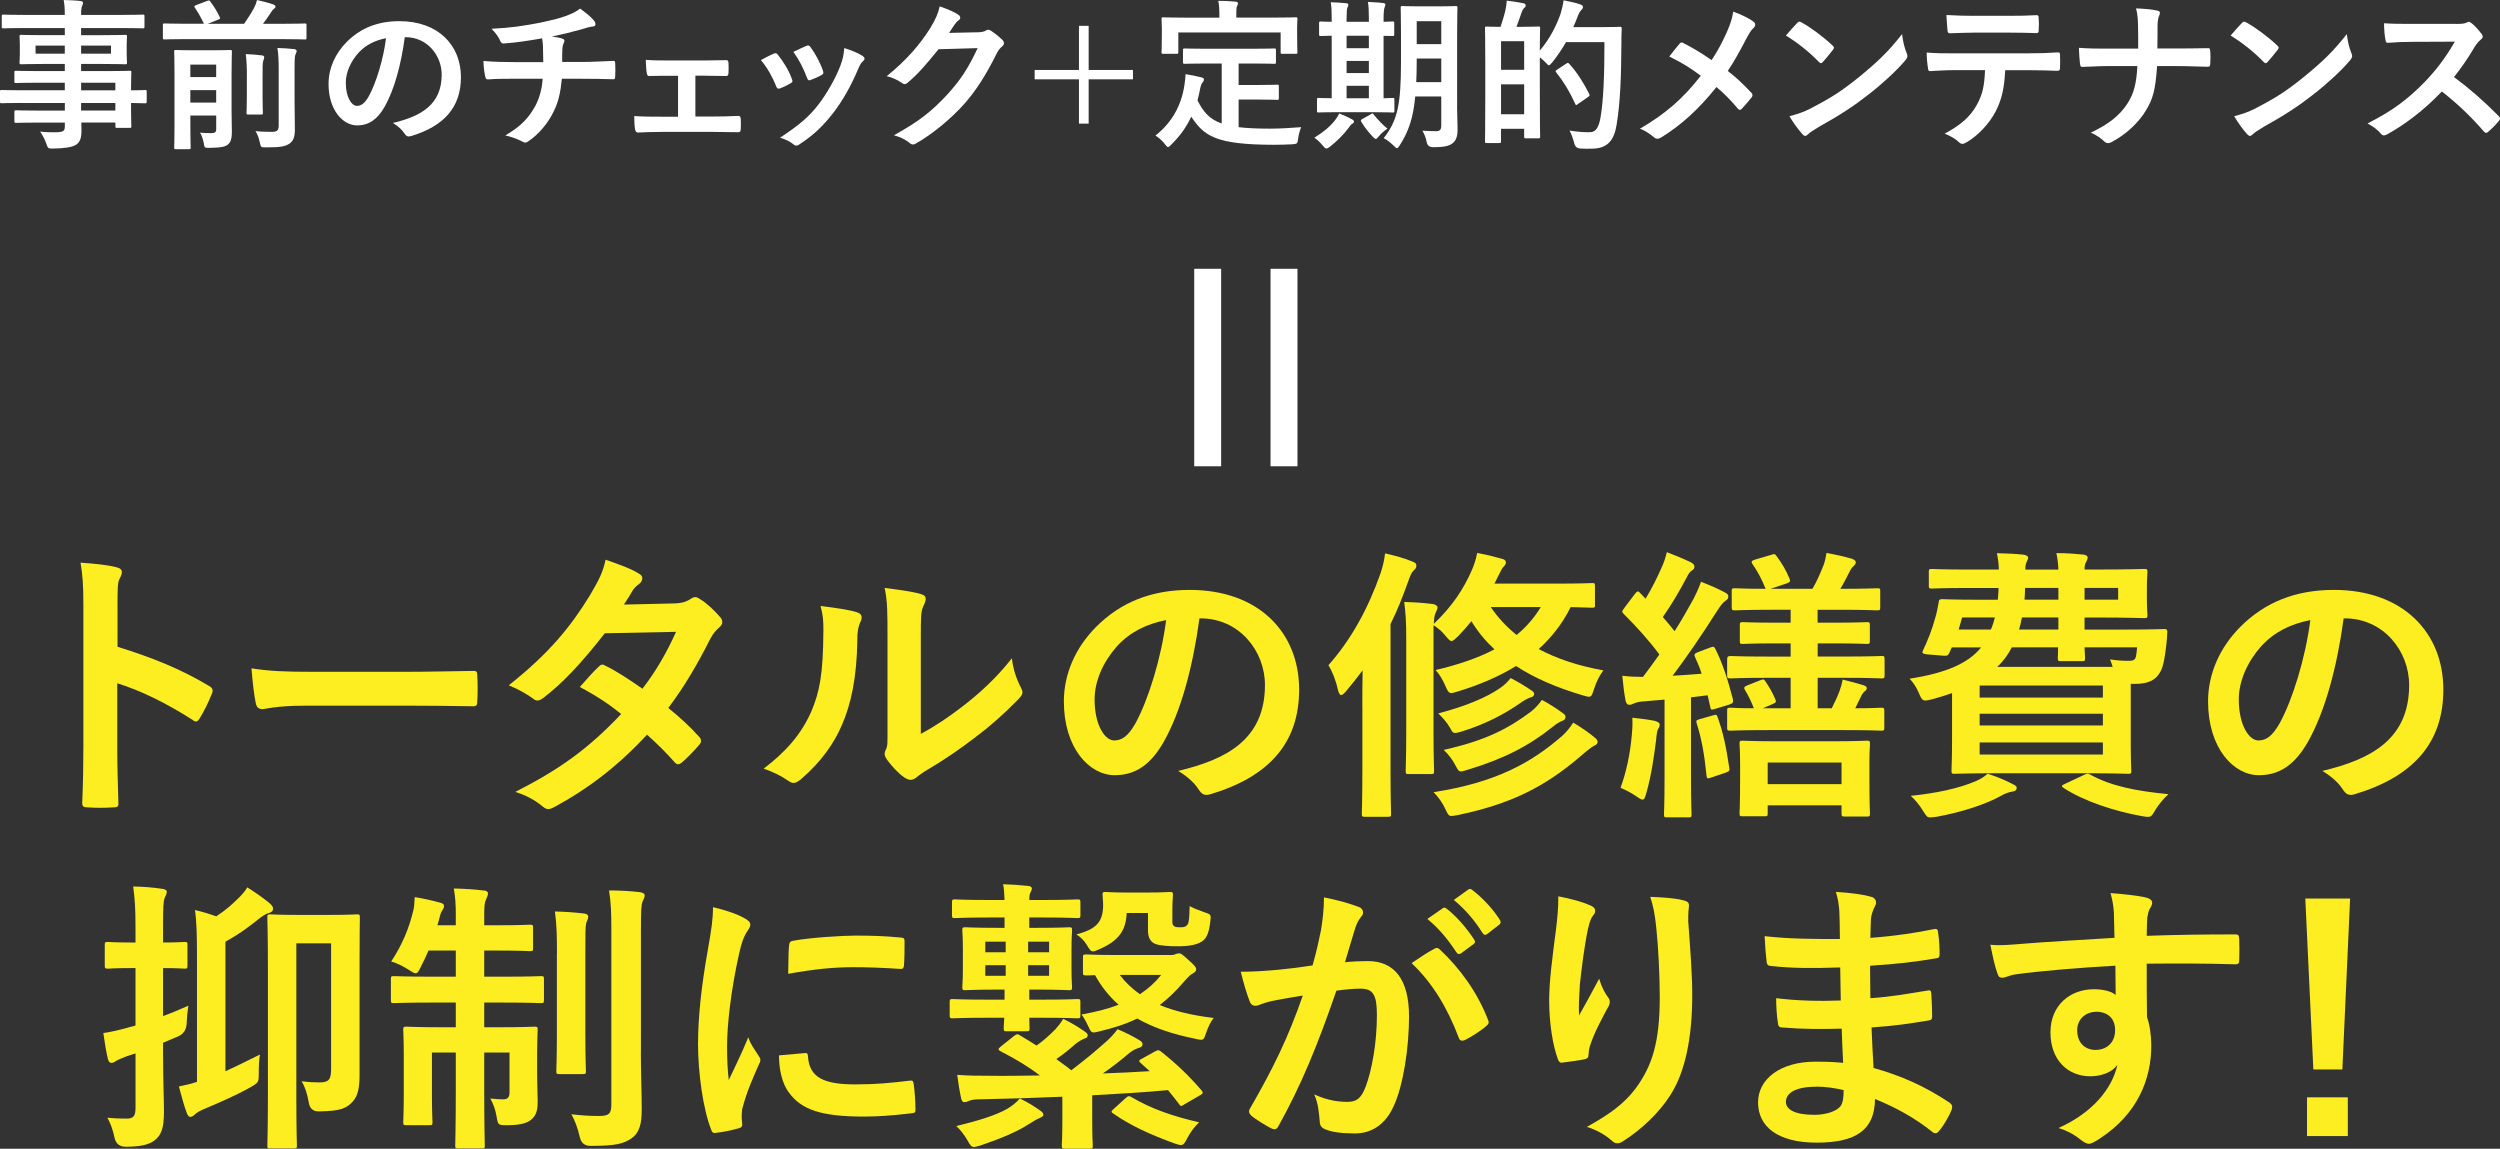<?xml version="1.0" encoding="UTF-8"?><svg id="_イヤー_2" xmlns="http://www.w3.org/2000/svg" viewBox="0 0 715.72 328.87"><rect x="0" y="0" width="715.72" height="328.87" fill="#333333" stroke="none"/><defs><style>.cls-1{fill:#fff;}.cls-2{fill:#fcee21;}</style></defs><g id="_イヤー_1-2"><g><g><path class="cls-1" d="M6.15,29.47c-4.03,0-5.41,.09-5.69,.09-.42,0-.46-.05-.46-.51v-2.78c0-.46,.05-.51,.46-.51,.28,0,1.67,.09,5.69,.09h12.4v-2.17h-7.63c-4.49,0-6.01,.09-6.29,.09-.46,0-.51-.05-.51-.46v-2.54c0-.46,.05-.51,.51-.51,.28,0,1.8,.09,6.29,.09h7.63v-2.04h-5.97c-4.53,0-6.15,.09-6.43,.09-.51,0-.56-.05-.56-.55,0-.28,.09-.88,.09-2.41v-2.5c0-1.53-.09-2.13-.09-2.41,0-.51,.05-.55,.56-.55,.28,0,1.9,.09,6.43,.09h5.97v-2.04H6.89c-4.16,0-5.6,.09-5.88,.09-.46,0-.51-.05-.51-.51v-2.92c0-.46,.05-.51,.51-.51,.28,0,1.71,.09,5.88,.09h11.66c0-1.85-.09-2.96-.32-4.26,1.71,.05,3.19,.09,4.81,.28,.42,.05,.74,.23,.74,.51,0,.37-.14,.6-.28,.88-.19,.51-.28,1.06-.28,2.59h11.75c4.16,0,5.6-.09,5.88-.09,.46,0,.51,.05,.51,.51v2.92c0,.46-.05,.51-.51,.51-.28,0-1.71-.09-5.88-.09h-11.75v2.04h6.15c4.53,0,6.15-.09,6.48-.09,.46,0,.51,.05,.51,.55,0,.28-.09,.88-.09,2.41v2.5c0,1.53,.09,2.13,.09,2.41,0,.51-.05,.55-.51,.55-.32,0-1.94-.09-6.48-.09h-6.15v2.04h7.5c4.53,0,6.15-.09,6.38-.09,.46,0,.51,.05,.51,.51,0,.28-.09,1.39-.09,4.03v1.06c2.73,0,3.79-.09,4.02-.09,.42,0,.46,.05,.46,.51v2.78c0,.46-.05,.51-.46,.51-.23,0-1.3-.05-4.02-.09v2.36c0,2.78,.09,3.98,.09,4.26,0,.46-.05,.51-.51,.51h-3.56c-.46,0-.51-.05-.51-.51v-1.02h-9.76c.05,.83,.05,1.62,.05,2.31,0,2.13-.42,3.38-1.67,4.12-1.16,.65-3.19,.97-6.52,1.02-1.39,0-1.39-.05-1.85-1.34-.42-1.16-1.02-2.41-1.8-3.52,1.71,.19,2.96,.23,4.67,.19,1.99-.05,2.41-.37,2.41-1.71v-1.06h-7.59c-4.53,0-6.06,.09-6.34,.09-.46,0-.51-.05-.51-.56v-2.5c0-.51,.05-.55,.51-.55,.28,0,1.8,.09,6.34,.09h7.59v-2.17H6.15Zm12.4-14.11v-2.31H10.18v2.31h8.37Zm13.23-2.31h-8.56v2.31h8.56v-2.31Zm-8.56,10.64v2.17h9.81v-2.17h-9.81Zm9.81,7.96v-2.17h-9.81v2.17h9.81Z"/><path class="cls-1" d="M52.92,11.2c-4.07,0-5.51,.09-5.78,.09-.46,0-.51-.05-.51-.55v-3.52c0-.46,.05-.51,.51-.51,.28,0,1.71,.09,5.78,.09h5.46c-.79-1.67-1.43-2.87-2.59-4.58-.28-.42-.19-.51,.32-.74l3.15-1.2c.65-.23,.69-.23,.97,.19,1.06,1.43,1.9,2.73,2.68,4.44,.19,.42,.19,.46-.51,.74l-2.92,1.16h10.41c1.06-1.53,1.99-2.96,2.82-4.49,.42-.83,.69-1.53,.88-2.31,1.62,.37,3.33,.79,4.63,1.25,.42,.19,.65,.32,.65,.65,0,.23-.18,.42-.42,.6-.32,.23-.56,.51-1.25,1.62-.51,.79-1.16,1.71-1.9,2.68h6.11c4.12,0,5.55-.09,5.83-.09,.46,0,.51,.05,.51,.51v3.52c0,.51-.05,.55-.51,.55-.28,0-1.71-.09-5.83-.09h-28.5Zm13.37,20.12c0,2.36,.09,4.81,.09,6.2,0,1.76-.14,3.01-1.11,3.84-.69,.6-1.85,.93-5.23,.97-1.48,0-1.48,.05-1.71-1.39-.23-1.16-.56-2.17-1.06-2.96,1.25,.09,1.9,.14,3.1,.14s1.53-.28,1.53-1.2v-3.84h-7.4v3.24c0,3.79,.09,5.64,.09,5.88,0,.46-.05,.51-.51,.51h-3.7c-.46,0-.51-.05-.51-.51,0-.28,.09-2.04,.09-6.01v-15.27c0-3.98-.09-5.83-.09-6.15,0-.42,.05-.46,.51-.46,.32,0,1.43,.09,4.86,.09h5.83c3.42,0,4.53-.09,4.81-.09,.46,0,.51,.05,.51,.46,0,.28-.09,2.41-.09,6.52v10.04Zm-11.8-12.82v3.56h7.4v-3.56h-7.4Zm7.4,10.87v-3.56h-7.4v3.56h7.4Zm8.79-7.31c0-2.68-.05-4.4-.32-6.57,1.67,.05,3.05,.18,4.63,.37,.46,.05,.65,.23,.65,.51,0,.37-.19,.74-.28,1.06-.19,.65-.19,1.57-.19,4.58v5.46c0,3.1,.09,4.58,.09,4.86,0,.46-.05,.46-.51,.46h-3.66c-.46,0-.51,0-.51-.46,0-.32,.09-1.76,.09-4.86v-5.41Zm13.65,6.85c0,3.29,.09,5.74,.09,8.05s-.42,3.42-1.62,4.21c-1.25,.79-2.5,1.02-6.66,1.02-1.43,0-1.43,.05-1.76-1.43-.28-1.29-.65-2.31-1.25-3.24,1.62,.19,2.91,.23,4.67,.23,1.43,0,1.99-.32,1.99-1.8v-15.96c0-2.64-.09-4.63-.37-6.25,1.71,.05,3.19,.14,4.77,.32,.46,.05,.74,.28,.74,.51,0,.37-.19,.65-.32,.97-.23,.55-.28,1.53-.28,4.44v8.93Z"/><path class="cls-1" d="M115.89,10.64c-1.06,7.87-3.01,15.08-5.78,19.94-1.99,3.47-4.4,5.32-7.86,5.32-4.07,0-8.19-4.35-8.19-11.89,0-4.44,1.9-8.7,5.23-12.03,3.89-3.89,8.79-5.92,15.04-5.92,11.1,0,17.63,6.85,17.63,16.05,0,8.61-4.86,14.02-14.25,16.84-.97,.28-1.39,.09-1.99-.83-.51-.79-1.48-1.85-3.24-2.92,7.82-1.85,13.97-5.09,13.97-13.83,0-5.51-4.16-10.73-10.36-10.73h-.19Zm-13.28,4.49c-2.22,2.5-3.61,5.6-3.61,8.56,0,4.26,1.71,6.62,3.15,6.62,1.2,0,2.22-.6,3.47-2.82,2.04-3.75,4.12-10.41,4.9-16.56-3.24,.65-5.83,1.94-7.91,4.21Z"/><path class="cls-1" d="M155.53,17.77c0-1.48-.05-3.33-.09-4.67-.05-.6-.09-1.2-.23-2.13-3.05,.55-7.4,1.25-10.96,1.48-.69,.09-.97-.51-1.16-1.02-.46-.92-1.11-1.9-2.36-3.19,5.78-.28,9.39-.88,13.74-1.71,3.19-.69,5.51-1.2,7.63-1.99,2.17-.83,2.96-1.3,3.98-2.08,1.57,1.16,3.05,2.31,3.79,3.24,.37,.37,.6,.79,.6,1.29s-.46,.6-1.2,.65c-.97,.14-1.94,.55-2.92,.79-2.82,.79-5.64,1.48-8.37,2.04,1.2,.14,2.27,.32,3.01,.6,.37,.09,.6,.32,.6,.65,0,.23-.14,.46-.28,.79-.19,.42-.28,.88-.32,1.57-.05,1.02-.05,2.08-.05,3.66h5.74c2.91,0,6.85-.23,8.93-.32,.46,0,.46,.23,.51,.74,.09,1.2,.05,2.64,0,3.7-.05,.65-.05,.83-.6,.83-2.91-.09-5.6-.14-8.98-.14h-5.69c-.37,3.93-1.02,6.71-2.31,9.3-1.62,3.42-4.35,6.66-7.36,8.65-.28,.19-.51,.32-.79,.32-.23,0-.51-.09-.83-.28-1.67-.88-3.38-1.43-4.9-1.76,4.63-2.73,6.75-5.09,8.65-8.56,1.2-2.36,1.85-4.81,2.04-7.68h-8.24c-1.67,0-5.09,0-7.36,.19-.6,.05-.74-.32-.88-1.06-.23-.88-.46-2.78-.46-4.21,3.28,.28,6.71,.32,8.98,.32h8.14Z"/><path class="cls-1" d="M199.07,33.36h4.9c2.36,0,4.95-.05,7.45-.18,.42,0,.6,.28,.65,.88,.05,.97,.05,1.99,0,2.96-.05,.6-.23,.88-.79,.83-2.41,0-5.14-.09-7.26-.09h-14.53c-2.78,0-4.86,.09-6.8,.18-.56,0-.79-.28-.88-.97-.14-.74-.23-1.85-.23-3.75,2.68,.19,4.95,.19,7.91,.19h4.63v-11.71h-2.54c-1.9,0-3.56,0-5.69,.05-.42,.05-.65-.23-.74-.92-.14-.79-.19-2.04-.28-3.7,1.99,.18,4.44,.18,6.43,.18h10.27c2.08,0,4.21-.09,6.25-.09,.56-.05,.69,.23,.74,.79,.05,.92,.05,1.94,0,2.87-.05,.74-.23,.92-.93,.88-1.8,0-4.12-.09-6.01-.09h-2.54v11.71Z"/><path class="cls-1" d="M221.5,15.36c.51-.23,.83-.18,1.2,.32,1.62,2.04,3.1,4.4,3.98,6.85,.09,.32,.19,.51,.19,.69,0,.28-.19,.42-.56,.65-1.11,.65-1.9,1.02-2.96,1.43-.65,.23-.92,0-1.16-.65-1.06-2.68-2.5-5.23-4.35-7.45,1.57-.88,2.68-1.39,3.65-1.85Zm25.4,.6c.37,.28,.6,.51,.6,.79s-.14,.51-.51,.83c-.69,.6-1.02,1.53-1.39,2.36-1.99,4.72-4.4,8.93-6.99,12.31-3.05,3.89-5.6,6.34-9.53,8.93-.37,.28-.74,.51-1.11,.51-.23,0-.51-.09-.74-.32-1.16-.92-2.22-1.43-3.93-1.94,5.55-3.65,8.33-6.01,11.1-9.62,2.31-3.01,4.9-7.54,6.25-11.15,.6-1.71,.88-2.73,1.06-4.9,1.94,.6,4.03,1.43,5.18,2.22Zm-16.05-2.82c.51-.23,.83-.18,1.2,.37,1.25,1.62,2.82,4.53,3.56,6.75,.23,.69,.14,.93-.46,1.25-.88,.51-1.9,.97-3.19,1.43-.51,.18-.69-.05-.93-.69-1.06-2.73-2.13-4.95-3.89-7.4,1.85-.88,2.91-1.39,3.7-1.71Z"/><path class="cls-1" d="M280.03,9.25c1.2-.05,1.8-.23,2.31-.56,.19-.14,.37-.18,.6-.18s.46,.09,.74,.28c1.16,.74,2.22,1.62,3.15,2.5,.42,.37,.6,.74,.6,1.06,0,.37-.23,.69-.56,.97-.65,.51-1.11,1.16-1.53,1.99-3.1,6.29-6.06,10.78-9.16,14.3-3.98,4.49-9.48,8.98-14.06,11.52-.28,.19-.51,.23-.74,.23-.37,0-.69-.18-1.06-.51-1.16-.92-2.59-1.62-4.4-2.13,7.22-3.98,10.87-6.89,15.41-11.8,3.66-4.07,5.78-7.22,8.56-13.14l-11.2,.32c-3.79,4.67-6.11,7.31-8.74,9.48-.32,.32-.65,.51-.97,.51-.23,0-.46-.09-.69-.28-1.16-.83-2.87-1.67-4.44-1.99,6.01-4.9,9.58-9.21,12.45-13.74,1.53-2.59,2.22-4.03,2.73-6.25,2.64,.92,4.4,1.71,5.41,2.45,.32,.23,.46,.51,.46,.79s-.14,.56-.51,.79c-.46,.28-.79,.79-1.16,1.25-.51,.79-.97,1.48-1.53,2.31l8.33-.18Z"/><path class="cls-1" d="M308.89,20.03V7.4h2.78v12.63h12.68v2.68h-12.68v12.68h-2.78v-12.68h-12.68v-2.68h12.68Z"/><path class="cls-1" d="M345.48,18.18c-4.49,0-5.97,.09-6.25,.09-.51,0-.56-.05-.56-.51v-3.38c0-.46,.05-.51,.56-.51,.28,0,1.76,.09,6.25,.09h13.05c4.44,0,5.97-.09,6.25-.09,.46,0,.51,.05,.51,.51v3.38c0,.46-.05,.51-.51,.51-.28,0-1.8-.09-6.25-.09h-3.93v6.15h5.64c3.79,0,5.04-.09,5.32-.09,.51,0,.56,.05,.56,.51v3.38c0,.42-.05,.46-.56,.46-.28,0-1.53-.09-5.32-.09h-5.64v7.91c2.36,.28,5.27,.42,8.93,.42,2.64,0,5.92-.18,8.98-.42-.46,1.11-.74,2.22-.88,3.33-.19,1.43-.23,1.43-1.67,1.57-1.76,.09-3.61,.14-5.46,.14-16.56-.05-19.8-2.54-23.46-8.05-1.39,3.01-3.24,5.55-5.64,7.91-.46,.51-.74,.79-1.02,.79-.23,0-.46-.28-.92-.88-.79-1.02-1.71-1.8-2.68-2.41,4.4-3.42,7.45-8.33,8.33-14.62,.14-1.06,.28-1.94,.28-2.96,1.53,.23,3.05,.55,4.4,.88,.65,.14,.88,.32,.88,.65,0,.37-.23,.65-.42,.88-.23,.28-.42,.74-.6,1.43-.23,1.3-.51,2.5-.83,3.66,1.67,3.24,3.33,5.37,6.94,6.62V18.18h-4.26Zm19.34-13.14c4.3,0,5.83-.09,6.11-.09,.46,0,.51,.05,.51,.46,0,.32-.09,1.11-.09,2.41v1.99c0,4.12,.09,4.81,.09,5.09,0,.46-.05,.51-.51,.51h-3.79c-.46,0-.51-.05-.51-.51v-5.6h-29.29v5.6c0,.46-.05,.51-.55,.51h-3.75c-.46,0-.51-.05-.51-.51,0-.32,.09-.97,.09-5.09v-1.57c0-1.71-.09-2.5-.09-2.82,0-.42,.05-.46,.51-.46,.32,0,1.8,.09,6.15,.09h9.9v-.42c0-2.04-.05-3.24-.32-4.39,1.71,0,3.38,.09,4.95,.23,.42,.05,.69,.18,.69,.46,0,.32-.14,.56-.28,.88-.19,.42-.19,1.02-.19,2.78v.46h10.87Z"/><path class="cls-1" d="M380.74,42.01c-.46,.32-.74,.51-1.02,.51s-.56-.28-1.02-.83c-.88-1.06-1.67-1.76-2.41-2.27,2.68-1.67,4.58-3.24,6.01-5.13,.51-.69,.83-1.2,1.11-1.8,1.39,.56,2.31,.93,3.56,1.62,.46,.23,.65,.42,.65,.69,0,.23-.14,.46-.51,.65-.42,.23-.6,.6-1.02,1.16-1.43,1.9-3.28,3.79-5.37,5.41Zm2.59-9.9c-4.12,0-5.51,.09-5.78,.09-.46,0-.51-.05-.51-.51v-3.15c0-.46,.05-.51,.51-.51,.23,0,1.16,.09,3.7,.09V10.22c-2.04,.05-2.87,.09-3.05,.09-.51,0-.56-.05-.56-.46v-3.19c0-.46,.05-.51,.56-.51,.19,0,1.02,.09,3.05,.09v-.79c0-2.31-.05-3.56-.28-4.81,1.43,.05,3.1,.14,4.4,.28,.37,.05,.65,.14,.65,.42,0,.32-.14,.55-.28,.88-.14,.32-.23,1.16-.23,3.19v.83h6.38v-.88c0-2.31-.05-3.52-.28-4.81,1.43,.09,3.01,.14,4.35,.32,.42,.05,.65,.18,.65,.42,0,.32-.14,.6-.23,.88-.14,.37-.28,1.2-.28,3.24v.83c1.62-.05,2.41-.09,2.59-.09,.42,0,.46,.05,.46,.51v3.19c0,.42-.05,.46-.46,.46-.19,0-.97-.05-2.59-.05V28.13c1.67-.05,2.45-.09,2.64-.09,.42,0,.46,.05,.46,.51v3.15c0,.46-.05,.51-.46,.51-.28,0-1.67-.09-5.64-.09h-9.76Zm8.56-18.32v-3.56h-6.38v3.56h6.38Zm0,7.12v-3.47h-6.38v3.47h6.38Zm0,7.22v-3.56h-6.38v3.56h6.38Zm.46,4.63c.28-.18,.46-.28,.56-.28,.14,0,.23,.09,.37,.32,.97,1.25,2.91,3.28,3.93,4.02-.93,.65-1.76,1.34-2.54,2.27-.37,.46-.56,.69-.79,.69-.19,0-.42-.18-.79-.55-1.25-1.34-2.41-2.73-3.33-4.3-.28-.42-.19-.6,.19-.83l2.41-1.34Zm24.8-1.99c0,2.17,.14,4.53,.14,6.38s-.42,3.01-1.34,3.79c-.97,.79-2.22,1.2-5.69,1.2q-1.53,0-1.8-1.43c-.23-1.25-.74-2.5-1.25-3.29,1.43,.09,2.82,.14,3.98,.14,1.02,0,1.43-.46,1.43-1.62v-8.33h-7.45c-.6,6.48-2.04,10.22-4.4,13.93-.37,.6-.6,.88-.83,.88s-.46-.23-.93-.69c-.88-.88-1.94-1.71-2.87-2.17,3.93-5.09,4.95-9.39,4.95-22.02v-7.63c0-4.81-.09-7.36-.09-7.63,0-.51,.05-.55,.51-.55,.32,0,1.43,.09,4.77,.09h5.69c3.38,0,4.49-.09,4.77-.09,.46,0,.51,.05,.51,.55,0,.28-.09,2.82-.09,7.63V30.77Zm-4.53-7.26v-6.75h-7.03v.83c0,2.17-.05,4.16-.14,5.92h7.17Zm-7.03-17.44v6.57h7.03V6.06h-7.03Z"/><path class="cls-1" d="M435.74,7.68c3.28,0,4.35-.09,4.67-.09,.46,0,.51,.05,.51,.51,0,.23-.09,1.85-.09,6.38,3.01-3.56,4.77-7.26,5.92-10.46,.37-1.2,.69-2.5,.88-3.93,1.76,.32,3.75,.79,4.58,1.11,.6,.18,.97,.42,.97,.74,0,.37-.05,.51-.46,.92-.37,.32-.79,1.06-1.25,2.36-.32,.88-.69,1.71-1.06,2.54h8.65c3.33,0,4.4-.09,4.67-.09,.46,0,.55,.09,.55,.56-.09,1.29-.09,2.54-.09,3.84-.05,10.64-.37,17.35-1.34,23.46-.74,4.72-2.64,6.94-6.99,7.03-1.02,0-2.31,.05-3.52-.05q-1.34-.09-1.67-1.57c-.32-1.25-.83-2.64-1.34-3.56,2.5,.37,4.07,.51,5.92,.46,1.67,0,2.45-1.53,2.92-3.98,.88-5,1.16-12.17,1.16-21.79h-11.01c-1.11,1.94-2.41,3.89-3.93,5.78-.46,.55-.74,.83-.97,.83s-.46-.28-.97-.83c-.51-.51-1.06-1.02-1.62-1.43v9.58c0,10.78,.09,12.81,.09,13.09,0,.46-.05,.51-.51,.51h-3.56c-.46,0-.51-.05-.51-.51v-2.22h-6.62v3.52c0,.51-.05,.56-.56,.56h-3.52c-.46,0-.51-.05-.51-.56,0-.28,.09-2.45,.09-13.69v-8c0-8.05-.09-10.27-.09-10.59,0-.46,.05-.51,.51-.51,.28,0,1.25,.09,3.93,.09,.56-1.62,1.11-3.38,1.43-4.86,.19-.88,.28-1.57,.37-2.64,1.67,.19,3.38,.46,4.77,.74,.42,.09,.65,.32,.65,.6,0,.32-.09,.46-.42,.74-.28,.23-.51,.65-.65,1.02-.51,1.39-1.02,2.96-1.57,4.4h1.57Zm-6.01,4.12v8.19h6.62V11.8h-6.62Zm6.62,20.91v-8.56h-6.62v8.56h6.62Zm12.03-14.48c.23-.14,.37-.23,.51-.23,.09,0,.19,.09,.37,.28,2.27,2.45,4.21,5.64,5.69,8.56,.23,.46,.19,.6-.37,.97l-2.87,1.99c-.23,.19-.37,.28-.46,.28-.14,0-.23-.14-.32-.42-1.53-3.38-3.29-6.29-5.41-8.93-.28-.37-.23-.46,.32-.83l2.54-1.67Z"/><path class="cls-1" d="M494.45,9.02c1.02-2.41,1.39-3.52,1.76-5.69,2.31,.83,4.72,1.99,5.83,2.91,.32,.23,.46,.51,.46,.79,0,.37-.19,.74-.51,1.02-.65,.56-1.02,1.16-2.08,3.1-1.76,3.38-3.47,6.52-5.27,9.16,2.59,2.04,3.84,3.19,6.8,6.29,.19,.23,.28,.42,.28,.65,0,.18-.09,.37-.23,.6-.93,1.2-1.85,2.22-2.82,3.28-.19,.23-.37,.32-.56,.32-.23,0-.42-.14-.65-.42-2.17-2.59-4.02-4.4-6.06-6.11-5.27,6.62-10.46,11.15-15.82,14.43-.37,.23-.74,.37-1.06,.37s-.6-.09-.88-.32c-1.34-1.11-2.82-2.13-4.16-2.54,7.22-4.21,12.26-8.51,17.44-15.17-2.92-2.17-5.23-3.66-9.02-5.51,1.34-1.71,2.45-3.15,3.05-3.79,.14-.14,.28-.23,.46-.23s.37,.09,.56,.19c2.41,1.2,5.32,2.96,8.05,4.86,1.99-3.05,3.05-5.13,4.44-8.19Z"/><path class="cls-1" d="M514.52,6.57c.19-.23,.42-.37,.65-.37,.18,0,.37,.09,.6,.23,2.36,1.25,6.2,4.07,8.84,6.57,.28,.28,.42,.46,.42,.65s-.09,.37-.28,.6c-.69,.93-2.22,2.78-2.87,3.47-.23,.23-.37,.37-.56,.37s-.37-.14-.6-.37c-2.78-2.87-6.11-5.51-9.44-7.54,1.02-1.25,2.36-2.68,3.24-3.61Zm4.02,24.38c5.64-2.92,8.65-4.86,13.32-8.61,5.64-4.58,8.74-7.54,12.68-12.58,.28,2.31,.69,3.89,1.3,5.41,.14,.32,.23,.6,.23,.88,0,.42-.23,.79-.74,1.39-2.45,2.87-6.43,6.57-10.64,9.81-3.84,3.01-7.73,5.6-13.97,9.07-2.08,1.25-2.68,1.71-3.1,2.13-.28,.28-.56,.46-.83,.46-.23,0-.51-.18-.79-.51-1.16-1.29-2.59-3.19-3.7-5.13,2.36-.65,3.79-1.06,6.25-2.31Z"/><path class="cls-1" d="M574.07,20.08c-.28,5.18-.93,8.28-2.73,11.8-1.85,3.61-5.18,6.99-8.14,8.74-.51,.32-.97,.56-1.39,.56-.32,0-.65-.14-.97-.46-.93-.93-2.5-1.85-4.12-2.45,4.53-2.45,7.26-4.72,9.21-8.24,1.71-3.05,2.17-5.55,2.36-9.95h-8.79c-2.31,0-4.58,.14-6.94,.28-.42,.05-.56-.28-.6-.88-.23-1.3-.37-3.05-.37-4.44,2.59,.23,5.18,.23,7.87,.23h20.77c3.61,0,6.29-.09,9.02-.28,.46,0,.51,.28,.51,.93,.05,.6,.05,2.96,0,3.56,0,.6-.28,.79-.69,.79-2.41-.09-5.6-.18-8.79-.18h-6.2Zm-9.16-10.73c-2.13,0-3.98,.09-6.57,.18-.6,0-.74-.23-.79-.79-.14-1.11-.19-2.78-.32-4.44,3.24,.18,5.6,.23,7.68,.23h10.36c2.59,0,5.51-.05,7.82-.19,.46,0,.56,.28,.56,.88,.09,1.11,.09,2.27,0,3.38,0,.65-.09,.88-.6,.88-2.5-.09-5.23-.14-7.77-.14h-10.36Z"/><path class="cls-1" d="M623.84,13.88c2.59,0,5.64-.05,8.05-.09,.65-.05,.83,.05,.88,.83,.09,1.16,.09,2.45,0,3.61,0,.74-.19,.88-.88,.88-1.67,0-5.18-.19-7.77-.19h-6.57c-.46,6.71-1.16,9.35-3.15,12.63-2.17,3.65-5.88,7.03-9.85,9.11-.37,.23-.69,.32-1.06,.32s-.69-.14-1.02-.46c-1.16-1.06-2.27-1.85-3.89-2.54,5.23-2.5,8.28-4.95,10.5-8.37,1.8-2.78,2.59-5.78,2.82-10.69h-8.93c-2.27,0-4.9,.19-6.66,.23-.6,.05-.74-.18-.83-.88-.14-.93-.23-2.87-.32-4.58,3.01,.23,5.6,.23,7.87,.23h9.11c0-2.31,0-4.81-.05-6.85-.05-1.48-.09-2.82-.56-4.67,2.31,.09,4.67,.28,6.15,.65,.51,.14,.69,.32,.69,.65,0,.28-.14,.6-.32,1.02-.19,.42-.37,1.53-.37,2.82,0,2.17,0,3.7-.05,6.34h6.2Z"/><path class="cls-1" d="M641.84,6.57c.19-.23,.42-.37,.65-.37,.18,0,.37,.09,.6,.23,2.36,1.25,6.2,4.07,8.84,6.57,.28,.28,.42,.46,.42,.65s-.09,.37-.28,.6c-.69,.93-2.22,2.78-2.87,3.47-.23,.23-.37,.37-.56,.37s-.37-.14-.6-.37c-2.78-2.87-6.11-5.51-9.44-7.54,1.02-1.25,2.36-2.68,3.24-3.61Zm4.02,24.38c5.64-2.92,8.65-4.86,13.32-8.61,5.64-4.58,8.74-7.54,12.68-12.58,.28,2.31,.69,3.89,1.3,5.41,.14,.32,.23,.6,.23,.88,0,.42-.23,.79-.74,1.39-2.45,2.87-6.43,6.57-10.64,9.81-3.84,3.01-7.73,5.6-13.97,9.07-2.08,1.25-2.68,1.71-3.1,2.13-.28,.28-.56,.46-.83,.46-.23,0-.51-.18-.79-.51-1.16-1.29-2.59-3.19-3.7-5.13,2.36-.65,3.79-1.06,6.25-2.31Z"/><path class="cls-1" d="M703.05,6.85c1.67,0,2.5-.05,3.19-.42,.19-.14,.32-.19,.51-.19,.28,0,.51,.19,.79,.37,1.06,.83,2.13,2.04,3.01,3.24,.14,.23,.23,.42,.23,.6,0,.28-.19,.6-.6,.92-.6,.51-1.2,1.2-1.71,2.04-1.9,3.24-3.7,5.83-5.92,8.65,4.44,3.28,8.56,6.89,12.82,11.2,.23,.23,.37,.46,.37,.65s-.09,.42-.32,.69c-.88,1.06-1.94,2.17-3.1,3.15-.19,.18-.37,.28-.56,.28-.23,0-.42-.14-.65-.37-3.89-4.53-7.86-8.19-12.03-11.47-5.23,5.46-10.5,9.39-15.54,12.21-.42,.19-.74,.37-1.06,.37-.28,0-.56-.14-.79-.42-1.02-1.25-2.36-2.17-3.89-3.01,7.22-3.65,11.52-6.94,16.29-11.8,3.33-3.47,5.88-6.75,8.7-11.61l-11.94,.05c-2.41,0-4.81,.09-7.31,.28-.37,.05-.51-.28-.6-.79-.23-.97-.42-3.19-.42-4.81,2.5,.18,4.81,.18,7.82,.18h12.72Z"/></g><g><path class="cls-2" d="M33.66,185.17c10.03,3.12,18.01,6.33,26.15,11.18,.9,.49,1.32,1.07,.9,2.14-1.07,2.71-2.38,5.26-3.54,7.16-.33,.58-.66,.9-1.07,.9-.25,0-.58-.08-.9-.41-7.57-4.85-14.97-8.47-21.63-10.53v18.18c0,5.35,.16,10.2,.33,16.12,.08,.99-.33,1.23-1.48,1.23-2.39,.16-4.94,.16-7.32,0-1.15,0-1.56-.25-1.56-1.23,.25-6.09,.33-10.94,.33-16.2v-40.46c0-6.17-.25-8.88-.82-12.17,3.78,.25,7.9,.66,10.28,1.32,1.15,.25,1.56,.74,1.56,1.4,0,.49-.25,1.15-.66,1.89-.58,1.07-.58,3.12-.58,7.73v11.76Z"/><path class="cls-2" d="M87.2,202.03c-8.14,0-11.27,.99-12.09,.99-.99,0-1.65-.49-1.89-1.73-.41-1.89-.9-5.76-1.23-9.95,5.35,.82,9.46,.99,17.76,.99h26.48c6.25,0,12.58-.17,18.92-.25,1.23-.08,1.48,.16,1.48,1.15,.16,2.47,.16,5.26,0,7.73,0,.99-.33,1.32-1.48,1.23-6.17-.08-12.25-.17-18.34-.17h-29.61Z"/><path class="cls-2" d="M193.13,172.75c2.39-.08,3.45-.58,4.52-1.23,.58-.41,.99-.58,1.4-.58s.9,.25,1.48,.66c1.81,1.07,4.11,3.29,5.59,5.02,.49,.49,.66,.99,.66,1.48s-.25,.99-.9,1.56c-.82,.74-1.65,1.56-2.47,3.12-3.54,6.99-7.4,13.74-12.09,19.9,3.37,2.71,6.5,5.59,8.88,8.31,.33,.33,.49,.74,.49,1.15,0,.33-.16,.74-.49,1.07-1.15,1.4-3.7,4.03-5.1,5.18-.33,.25-.66,.41-.99,.41-.25,0-.58-.16-.9-.49-1.97-2.3-5.26-5.59-7.98-7.98-8.39,9.05-16.86,15.46-26.24,20.56-.74,.41-1.4,.74-2.06,.74-.49,0-.99-.25-1.56-.74-2.63-2.14-4.93-3.21-7.81-4.19,12.75-6.5,20.97-12.42,30.27-22.29-3.13-2.55-6.83-5.1-11.84-7.73,1.81-1.97,3.54-4.11,5.43-5.84,.33-.33,.66-.58,1.07-.58,.25,0,.49,.17,.82,.33,2.96,1.4,6.58,3.78,10.61,6.58,3.95-5.1,6.99-10.44,9.62-16.28l-20.4,.41c-6.74,8.64-12.09,14.31-17.6,18.51-.58,.41-1.07,.74-1.65,.74-.41,0-.9-.16-1.32-.58-2.06-1.48-4.19-2.63-6.91-3.78,11.51-9.13,17.68-16.7,23.27-25.83,2.63-4.44,3.7-6.66,4.44-10.12,2.8,.99,7.07,2.39,9.62,4.03,.66,.33,.9,.82,.9,1.32,0,.58-.41,1.23-.99,1.65-.74,.49-1.32,1.15-1.73,1.73-.66,1.15-1.15,1.97-2.55,4.11l14.48-.33Z"/><path class="cls-2" d="M245.36,175.3c1.4,.41,1.56,1.4,1.07,2.55-.9,1.81-.99,3.62-.99,5.59-.16,10.28-1.73,18.09-4.44,24.18-2.14,5.02-5.76,10.36-11.68,15.46-.82,.66-1.48,1.07-2.14,1.07-.49,0-.99-.25-1.56-.66-2.06-1.4-4.03-2.38-6.99-3.45,6.42-4.85,10.77-9.87,13.65-16.37,2.3-5.59,3.37-10.12,3.45-23.28,0-3.12-.16-4.44-.82-6.91,4.69,.58,8.47,1.15,10.44,1.81Zm18.26,34.79c4.03-2.14,7.81-4.69,11.68-7.65,4.94-3.78,9.79-8.14,14.39-13.98,.33,2.88,1.15,5.59,2.55,8.31,.25,.58,.49,.99,.49,1.4,0,.58-.33,1.15-1.23,2.06-4.11,4.19-7.9,7.57-12.17,10.77-4.28,3.29-8.88,6.5-14.64,9.87-1.48,.99-1.65,1.15-2.39,1.73-.49,.41-1.07,.66-1.64,.66-.49,0-1.07-.25-1.73-.66-1.81-1.23-3.7-3.37-4.93-5.02-.49-.74-.74-1.23-.74-1.73,0-.41,.08-.74,.33-1.23,.58-1.07,.49-2.06,.49-6.25v-25.74c0-7.16,0-10.53-.82-14.31,3.29,.41,7.81,.99,10.28,1.73,1.07,.25,1.48,.74,1.48,1.4,0,.49-.25,1.23-.66,2.06-.74,1.56-.74,3.21-.74,9.13v27.47Z"/><path class="cls-2" d="M343.39,177.02c-1.89,13.98-5.35,26.81-10.28,35.45-3.54,6.17-7.81,9.46-13.98,9.46-7.24,0-14.56-7.73-14.56-21.14,0-7.9,3.37-15.46,9.29-21.38,6.91-6.91,15.63-10.53,26.73-10.53,19.74,0,31.34,12.17,31.34,28.54,0,15.3-8.64,24.92-25.33,29.94-1.73,.49-2.47,.16-3.54-1.48-.9-1.4-2.63-3.29-5.76-5.18,13.9-3.29,24.84-9.05,24.84-24.59,0-9.79-7.4-19.08-18.42-19.08h-.33Zm-23.6,7.98c-3.95,4.44-6.42,9.95-6.42,15.22,0,7.57,3.04,11.76,5.59,11.76,2.14,0,3.95-1.07,6.17-5.02,3.62-6.66,7.32-18.51,8.72-29.44-5.76,1.15-10.36,3.45-14.06,7.48Z"/><path class="cls-2" d="M390.02,202.6c0-3.04,0-6.99,.08-10.69-1.48,1.97-3.04,3.95-4.69,5.92-.66,.74-1.07,1.15-1.48,1.15-.33,0-.66-.49-.9-1.48-.58-2.71-1.65-5.35-2.71-7.07,6.5-7.32,11.35-16.2,14.89-26.24,.66-1.97,1.07-3.7,1.32-5.76,2.8,.66,5.43,1.32,7.73,2.3,.9,.33,1.23,.58,1.23,1.23,0,.58-.25,.9-.82,1.4-.58,.58-.9,1.32-1.65,3.45-1.48,4.11-3.04,8.06-4.93,11.84v41.78c0,8.06,.16,12.09,.16,12.5,0,.82-.08,.9-.9,.9h-6.58c-.82,0-.9-.08-.9-.9,0-.49,.16-4.44,.16-12.5v-17.85Zm66.62-29.61c0,.91-.08,.99-.82,.99-.41,0-1.97-.08-6.17-.17-2.3,4.69-5.43,8.64-9.13,12.01,5.26,2.8,11.43,4.85,18.5,6.09-1.07,1.48-1.97,3.13-2.63,5.26-.58,1.73-.74,2.3-1.48,2.3-.41,0-.99-.17-1.81-.41-7.48-2.22-13.82-4.94-19.08-8.39-4.93,3.04-10.53,5.43-16.78,7.32-.82,.25-1.32,.41-1.73,.41-.82,0-1.07-.58-1.73-2.06-.82-1.89-1.73-3.37-2.8-4.52,6.33-1.48,12.01-3.37,16.86-5.92-2.55-2.39-4.77-5.02-6.58-8.06-1.15,1.4-2.47,2.88-3.87,4.36-.9,.82-1.4,1.32-1.81,1.32-.49,0-.9-.49-1.73-1.48-1.07-1.32-2.14-2.22-3.45-3.04v30.35c0,7.24,.16,10.77,.16,11.27,0,.9-.08,.99-.9,.99h-6.33c-.82,0-.9-.08-.9-.99,0-.49,.16-4.03,.16-11.27v-26.4c0-4.93-.16-7.4-.58-10.61,3.21,.08,5.35,.25,8.14,.58,.74,.08,1.4,.49,1.4,.99,0,.58-.41,1.15-.66,1.81-.25,.58-.33,1.32-.41,2.88,5.26-5.02,8.47-9.87,10.86-15.3,.58-1.32,1.23-3.12,1.56-5.02,2.55,.49,4.61,.99,7.24,1.73,.58,.16,.99,.49,.99,.99s-.33,.91-.66,1.23c-.41,.41-.9,1.32-1.56,2.71l-1.07,2.14h18.26c6.91,0,9.21-.16,9.7-.16,.74,0,.82,.08,.82,.82v5.26Zm-9.21,37.5c1.23-1.15,2.06-2.22,2.96-3.62,2.22,1.32,4.52,2.88,6.25,4.36,.49,.41,.74,.74,.74,1.15,0,.49-.33,.82-.9,1.07-.66,.33-1.56,.99-2.63,1.89-9.71,8.47-19.08,14.39-36.52,18.01-.82,.16-1.56,.25-1.81,.25-.74,0-.99-.41-1.56-1.64-1.07-2.3-2.14-3.7-3.54-5.18,17.6-2.71,27.96-8.31,37.01-16.28Zm-8.88-12.75c.49,.33,.66,.58,.66,.99s-.33,.74-.9,.9c-.66,.17-1.48,.58-2.71,1.4-4.52,3.21-10.2,6.25-17.11,8.39-.9,.25-1.48,.41-1.89,.41-.74,0-.9-.41-1.48-1.48-.9-1.56-2.14-2.96-3.37-4.11,7.9-2.06,13.9-4.61,17.68-7.24,1.32-.9,2.3-1.89,3.04-2.88,2.14,1.07,4.28,2.39,6.09,3.62Zm-.16,5.92c1.15-.91,2.3-2.22,3.04-3.29,2.3,1.23,4.19,2.47,6.09,3.87,.58,.41,.66,.66,.66,1.07s-.25,.82-.74,.99c-.74,.25-1.65,.74-2.96,1.81-6.66,5.35-13.9,9.13-24.26,12.25-.99,.33-1.56,.49-1.97,.49-.66,0-.9-.49-1.48-1.56-.9-1.81-2.22-3.45-3.45-4.61,12.17-2.71,18.59-6.17,25.08-11.02Zm-11.6-29.86c2.06,3.04,4.52,5.67,7.4,7.98,2.71-2.22,5.02-4.85,6.91-7.98h-14.31Z"/><path class="cls-2" d="M467.16,210.58c.16-1.81,.25-3.12,.16-5.1,2.47,.25,5.02,.58,6.42,.9,.99,.25,1.4,.66,1.4,.99,0,.49-.08,.82-.41,1.23-.25,.41-.49,1.64-.58,3.04-.58,4.61-1.4,10.53-2.8,15.3-.41,1.4-.58,1.97-1.07,1.97-.41,0-.99-.33-1.89-.99-1.07-.74-2.71-1.64-4.44-2.38,1.56-4.36,2.71-9.38,3.21-14.97Zm22.62-25.25c.74-.25,.9-.33,1.32,.49,2.14,4.19,3.7,9.29,5.02,14.39,.16,.82,0,1.15-.99,1.48l-4.03,1.23c-1.15,.33-1.32,.41-1.48-.58l-.74-3.29-4.77,.58v22.7c0,7.57,.16,10.36,.16,10.77,0,.82-.08,.9-.9,.9h-6.09c-.82,0-.9-.08-.9-.9,0-.49,.16-3.21,.16-10.77v-22.04l-5.76,.49c-1.4,.08-2.47,.33-3.13,.66-.49,.25-.74,.33-1.23,.33-.58,0-.9-.49-1.07-1.32-.41-2.3-.66-4.36-.9-6.99,2.22,.25,3.95,.33,5.92,.33,1.65-2.14,3.13-4.28,4.69-6.42-3.04-4.11-6.58-7.98-10.2-11.6-.33-.33-.41-.49-.41-.74s.25-.49,.58-.99l3.04-4.03c.66-.82,.9-.9,1.48-.25l1.56,1.64c1.65-2.71,3.29-5.92,4.61-8.96,.74-1.64,1.07-2.71,1.48-4.36,2.38,.9,4.77,1.89,6.83,2.88,.82,.41,1.07,.82,1.07,1.32s-.33,.82-.74,1.07c-.66,.41-.9,.9-1.48,1.97-2.3,4.36-4.28,7.65-6.83,11.35,1.15,1.32,2.3,2.63,3.37,4.03,1.89-2.96,3.62-6,5.26-8.96,.9-1.73,1.65-3.29,2.3-5.18,2.38,.91,4.85,1.97,6.83,3.04,.74,.41,.99,.66,.99,1.15,0,.58-.25,.91-.9,1.32-.82,.58-1.32,1.32-2.55,3.21-4.28,6.74-8.64,13.08-12.5,18.18,2.8-.17,5.51-.33,8.31-.58-.49-1.56-1.15-3.21-1.89-4.77-.33-.74-.16-.99,.82-1.4l3.7-1.4Zm.58,19.49c.99-.33,1.15-.25,1.4,.58,1.56,4.28,2.47,8.72,3.29,14.31,.16,.82,.16,1.07-.99,1.48l-4.11,1.4c-1.15,.41-1.32,.33-1.4-.58-.58-5.84-1.4-10.53-2.8-14.89-.25-.82-.16-.9,.82-1.23l3.78-1.07Zm30.02-20.64v3.78h7.48c7.65,0,10.36-.16,10.77-.16,.82,0,.9,.08,.9,.99v4.44c0,.9-.08,.99-.9,.99-.41,0-3.12-.17-10.77-.17h-7.48v8.72h4.03c.9-1.81,1.65-3.37,2.22-4.93,.41-1.15,.66-1.97,.9-3.29,2.39,.58,4.44,1.15,6,1.64,.74,.25,.9,.49,.9,.82,0,.41-.25,.66-.58,.9-.49,.41-.82,.91-1.15,1.65l-1.56,3.21c5.02,0,6.99-.16,7.32-.16,.9,0,.99,.08,.99,.9v4.85c0,.74-.08,.82-.99,.82-.41,0-3.04-.16-10.77-.16h-21.47c-7.73,0-10.28,.16-10.77,.16-.9,0-.99-.08-.99-.82v-4.85c0-.82,.08-.9,.99-.9,.41,0,2.06,.16,6.66,.16-.74-1.89-1.56-3.62-2.47-5.1-.49-.74-.41-1.07,.66-1.48l3.54-1.4c.9-.33,1.07-.49,1.56,.25,1.07,1.56,1.97,3.12,2.8,5.02,.33,.82,.41,.99-.66,1.48l-2.88,1.23h7.98v-8.72h-6.42c-7.73,0-10.28,.17-10.77,.17-.9,0-.99-.08-.99-.99v-4.19c0-.91,.08-1.23,.99-1.23,.49,0,3.04,.16,10.77,.16h6.42v-3.78h-3.7c-7.07,0-9.46,.16-9.95,.16-.82,0-.9-.08-.9-.9v-4.44c0-.82,.08-.9,.9-.9,.49,0,2.88,.16,9.95,.16h3.7v-3.7h-5.35c-7.57,0-10.03,.17-10.53,.17-.9,0-.99-.08-.99-.99v-4.52c0-.74,.08-.82,.99-.82,.41,0,2.63,.16,8.72,.16-1.15-2.88-2.39-5.1-3.7-6.99-.58-.74-.33-1.07,.74-1.4l4.52-1.32c.99-.33,1.07-.33,1.56,.33,1.48,1.97,2.71,4.03,3.7,6.42,.33,.82,.25,.99-.74,1.4l-4.69,1.56h12.01c1.23-2.06,2.22-4.36,3.21-6.83,.41-1.15,.58-2.06,.82-3.45,2.63,.49,4.93,.99,7.16,1.64,.74,.25,1.23,.58,1.23,1.07,0,.33-.25,.74-.74,1.15-.49,.41-.82,1.07-1.15,1.73-.74,1.4-1.48,2.96-2.55,4.69,7.48,0,10.03-.16,10.53-.16,.82,0,.9,.08,.9,.82v4.52c0,.91-.08,.99-.9,.99-.49,0-3.04-.17-10.61-.17h-6.42v3.7h4.11c7.07,0,9.46-.16,9.95-.16,.82,0,.9,.08,.9,.9v4.44c0,.82-.08,.9-.9,.9-.49,0-2.88-.16-9.95-.16h-4.11Zm-21.47,49.51c-.82,0-.9-.08-.9-.91,0-.49,.16-1.97,.16-10.28v-3.7c0-3.62-.16-5.26-.16-5.76,0-.91,.08-.99,.9-.99,.49,0,2.96,.17,10.12,.17h15.3c7.07,0,9.54-.17,10.12-.17,.82,0,.9,.08,.9,.99,0,.49-.16,2.14-.16,5.02v4.52c0,8.31,.16,9.87,.16,10.28,0,.82-.08,.91-.9,.91h-6.25c-.9,0-.99-.08-.99-.91v-2.3h-21.14v2.22c0,.82-.08,.91-.82,.91h-6.33Zm7.16-9.21h21.14v-6.17h-21.14v6.17Z"/><path class="cls-2" d="M589.29,163.04c-.08-1.73-.25-3.29-.58-4.69,3.04,0,5.02,.17,7.65,.41,.82,.08,1.32,.41,1.32,.91,0,.33-.25,.74-.49,1.32-.25,.41-.41,.99-.41,2.06h3.78c8.55,0,12.75-.17,13.24-.17,.9,0,.99,.08,.99,.91,0,.49-.16,1.73-.16,4.61v2.96c0,3.04,.16,4.28,.16,4.69,0,.82-.08,.91-.99,.91-.49,0-4.69-.17-13.24-.17h-3.78v3.45h11.51c7.98,0,10.77-.16,11.27-.16,.82,0,.99,.33,.9,.99-.08,1.32-.08,2.22-.25,3.37-.41,3.62-.82,6.25-1.73,7.9-1.4,2.55-3.7,3.45-7.4,3.45h-1.07v16.94c0,5.18,.16,7.4,.16,7.9,0,.82-.08,.9-.9,.9-.58,0-4.44-.16-12.01-.16h-25.74c-7.57,0-11.43,.16-11.93,.16-.82,0-.9-.08-.9-.9,0-.58,.16-3.21,.16-8.72v-13.49c-1.81,.66-3.78,1.23-5.84,1.81-2.47,.58-2.63,.58-3.62-1.73-.82-1.97-1.81-3.29-2.71-4.19,10.53-1.65,16.86-4.44,20.48-8.96h-8.39l-.66,1.48c-.33,.74-.58,.99-1.65,.9l-4.93-.41c-1.23-.16-1.32-.41-.99-1.15,1.4-2.96,2.55-5.84,3.45-9.13,.41-1.32,.74-2.88,.99-4.36,.08-.9,.25-1.15,.99-1.15,.49,0,3.21,.17,11.19,.17h4.77c.16-1.07,.16-2.14,.25-3.37h-7.98c-7.9,0-10.61,.16-11.1,.16-.82,0-.9-.08-.9-.82v-3.87c0-.82,.08-.91,.9-.91,.49,0,3.21,.17,11.1,.17h8.06c-.08-1.81-.25-3.21-.58-4.69,3.04,.08,5.1,.17,7.48,.41,.82,.08,1.48,.41,1.48,.91,0,.41-.33,.82-.49,1.32-.16,.41-.33,.91-.33,2.06h9.46Zm-13.08,61.44c.82,.41,1.15,.58,1.15,1.15,0,.49-.41,.91-1.23,.99-.9,.16-1.89,.41-3.29,1.23-4.28,2.38-11.19,4.69-18.51,6-.74,.08-1.4,.16-1.73,.16-.9,0-1.07-.33-1.97-1.73-1.15-1.89-2.39-3.37-3.62-4.44,7.32-.74,13.82-2.14,18.59-4.19,1.15-.49,2.22-1.07,3.45-2.14,3.04,.99,5.1,1.89,7.16,2.96Zm-6.25-44.25c.49-1.07,.82-2.22,1.15-3.45h-9.38l-.99,3.45h9.21Zm-3.21,16.04v3.45h35.28v-3.45h-35.28Zm35.28,11.43v-3.37h-35.28v3.37h35.28Zm0,4.85h-35.28v3.46h35.28v-3.46Zm2.8-21.63c-.25-.74-.49-1.56-.74-2.14,2.3,.33,3.7,.41,5.26,.41,1.4,0,1.89-.25,2.14-1.23,.16-.66,.25-1.73,.33-2.63h-15.05c.08,1.81,.16,2.8,.16,3.04,0,.82-.08,.91-.9,.91h-5.92c-.9,0-.99-.08-.99-.91,0-.33,.08-1.32,.08-3.04h-13.24c-1.07,2.06-2.39,3.95-4.19,5.59h33.06Zm-15.54-10.69v-3.45h-10.44c-.25,1.23-.49,2.39-.82,3.45h11.27Zm0-8.55v-3.37h-9.54c0,1.15-.08,2.3-.16,3.37h9.7Zm7.16,50.25c1.07-.49,1.23-.58,1.97-.16,6,3.29,13.08,4.69,22.37,5.59-1.32,1.23-2.88,2.96-4.03,5.02-.66,1.15-.99,1.48-1.81,1.48-.49,0-1.07-.08-1.97-.25-7.65-1.4-16.28-4.19-22.12-7.98-.82-.58-.74-.74,.33-1.23l5.26-2.47Zm.33-53.62v3.37h9.62v-3.37h-9.62Z"/><path class="cls-2" d="M670.96,177.02c-1.89,13.98-5.35,26.81-10.28,35.45-3.54,6.17-7.81,9.46-13.98,9.46-7.24,0-14.56-7.73-14.56-21.14,0-7.9,3.37-15.46,9.29-21.38,6.91-6.91,15.63-10.53,26.73-10.53,19.74,0,31.34,12.17,31.34,28.54,0,15.3-8.64,24.92-25.33,29.94-1.73,.49-2.47,.16-3.54-1.48-.9-1.4-2.63-3.29-5.76-5.18,13.9-3.29,24.84-9.05,24.84-24.59,0-9.79-7.4-19.08-18.42-19.08h-.33Zm-23.6,7.98c-3.95,4.44-6.42,9.95-6.42,15.22,0,7.57,3.04,11.76,5.59,11.76,2.14,0,3.95-1.07,6.17-5.02,3.62-6.66,7.32-18.51,8.72-29.44-5.76,1.15-10.36,3.45-14.06,7.48Z"/><path class="cls-2" d="M46.69,301.9c0,7.9,.25,12.34,.25,16.45,0,4.52-.74,6.66-2.71,8.14-1.73,1.32-4.36,1.81-8.22,1.81q-2.63,0-3.21-2.55c-.49-2.47-1.32-4.44-2.06-5.76,2.63,.25,4.85,.25,5.51,.25,1.97,0,2.55-.74,2.55-3.12v-15.54l-2.55,.82c-1.48,.58-2.63,1.07-3.13,1.4-.41,.33-.82,.49-1.23,.49-.33,0-.74-.17-.99-1.07-.49-2.06-.9-4.44-1.32-7.48,2.39-.33,4.77-.9,7.65-1.73,.49-.08,.99-.25,1.56-.41v-16.45h-1.07c-4.77,0-6.25,.16-6.74,.16-.9,0-.99-.08-.99-.9v-5.84c0-.82,.08-.9,.99-.9,.49,0,1.89,.16,6.66,.16h1.15v-4.36c0-5.26-.16-7.9-.66-11.68,3.04,.08,5.51,.25,8.22,.66,.9,.08,1.4,.41,1.4,.82,0,.66-.33,1.15-.58,1.73-.41,.99-.49,2.71-.49,8.31v4.52c4.19,0,5.59-.16,6.09-.16,.82,0,.9,.08,.9,.9v5.84c0,.82-.08,.9-.9,.9-.49,0-1.89-.16-6.09-.16v13.73c2.3-.82,4.69-1.81,7.24-2.96-.25,1.56-.41,3.29-.49,5.18q-.16,2.63-2.47,3.62l-4.28,1.81v3.37Zm9.7-28.46c0-5.18-.08-9.62-.58-12.91,2.14,.49,4.03,1.07,6.09,1.81,3.13-2.06,4.44-3.37,6.42-5.26,1.15-1.15,1.97-2.14,2.47-3.04,2.22,1.4,4.36,2.88,6.17,4.36,.82,.66,1.23,1.23,1.23,1.73,0,.58-.41,1.07-1.15,1.23-.99,.25-1.73,.82-2.88,1.64-1.81,1.48-5.1,4.11-9.62,6.58v37.09c3.13-1.4,6.25-2.96,9.87-4.77-.25,1.56-.33,3.37-.33,5.43,0,2.47,0,2.55-2.39,3.95-4.44,2.47-8.88,4.36-13.32,6.25-1.15,.49-2.06,.99-2.55,1.48-.33,.33-.82,.74-1.32,.74s-.82-.49-1.07-1.23c-.74-1.97-1.48-4.69-2.22-7.48,1.73-.33,3.45-.74,5.18-1.32v-36.27Zm46.55,34.13c0,3.45-.33,5.92-1.89,7.73-1.73,1.89-3.29,2.8-9.71,2.88q-2.55,.08-2.96-2.63c-.41-2.47-1.15-4.61-2.06-6,1.97,.25,3.45,.33,5.18,.33,2.47,0,3.29-.74,3.29-3.62v-36.19h-9.95v44.58c0,8.55,.16,12.83,.16,13.32,0,.74-.08,.82-.9,.82h-6.66c-.82,0-.9-.08-.9-.82,0-.58,.16-5.18,.16-14.97v-35.28c0-9.79-.16-14.56-.16-15.05,0-.82,.08-.9,.9-.9,.58,0,2.3,.16,7.98,.16h8.88c5.51,0,7.32-.16,7.9-.16,.74,0,.82,.08,.82,.9,0,.41-.08,4.69-.08,12.75v32.16Z"/><path class="cls-2" d="M130.5,262.17c0-3.54-.16-5.26-.58-7.81,3.12,.08,5.92,.25,8.55,.58,.74,0,1.23,.33,1.23,.82,0,.66-.33,1.15-.58,1.81-.41,.9-.49,1.89-.49,4.52v2.8h3.95c6.5,0,8.64-.16,9.13-.16,.82,0,.9,.08,.9,.9v5.76c0,.82-.08,.91-.9,.91-.49,0-2.63-.17-9.13-.17h-3.95v7.48h5.51c7.65,0,10.2-.16,10.69-.16,.82,0,.9,.08,.9,.9v5.84c0,.9-.08,.99-.9,.99-.49,0-3.04-.16-10.69-.16h-5.51v7.07h4.28c7.16,0,9.54-.17,10.12-.17,.82,0,.9,.08,.9,.91,0,.49-.16,3.04-.16,8.31v2.88c0,4.61,.16,7.07,.16,9.29s-.25,3.95-1.89,5.26c-1.4,1.15-3.7,1.56-6.91,1.56-2.55,0-2.55-.08-2.96-2.47-.33-1.89-.9-3.62-1.81-5.18,1.48,.16,2.63,.25,3.62,.25,1.32,0,1.89-.49,1.89-2.06v-11.35h-7.24v10.86c0,10.12,.16,15.3,.16,15.79,0,.74-.08,.82-.9,.82h-6.66c-.82,0-.9-.08-.9-.82,0-.58,.16-5.59,.16-15.71v-10.94h-6.83v12.17c0,4.93,.16,7.24,.16,7.73,0,.82-.08,.9-.9,.9h-6.58c-.82,0-.9-.08-.9-.9,0-.58,.16-2.8,.16-8.14v-10.77c0-4.94-.16-6.91-.16-7.48,0-.82,.08-.91,.9-.91,.58,0,3.04,.17,10.2,.17h3.95v-7.07h-6.91c-7.65,0-10.28,.16-10.77,.16-.82,0-.9-.08-.9-.99v-5.84c0-.82,.08-.9,.9-.9,.49,0,3.12,.16,10.77,.16h6.91v-7.48h-7.81c-.74,1.73-1.48,3.29-2.22,4.69-.58,1.23-.9,1.81-1.48,1.81-.41,0-.99-.33-1.97-.99-1.65-1.07-3.37-1.89-5.02-2.38,3.13-4.69,5.1-9.46,6.33-14.56,.25-.9,.33-2.22,.41-3.87,2.55,.41,5.1,.99,7.16,1.56,.99,.25,1.23,.49,1.23,.99s-.25,.91-.58,1.4-.49,.99-.82,2.39l-.49,1.73h5.26v-2.71Zm28.95,10.94c0-5.43-.08-8.31-.58-12.17,2.88,.08,5.51,.25,8.31,.58,.82,.08,1.23,.41,1.23,.91,0,.66-.41,1.23-.58,1.81-.25,1.15-.25,2.8-.25,8.8v22.7c0,6.99,.16,10.36,.16,10.86,0,.82-.08,.9-.99,.9h-6.58c-.82,0-.9-.08-.9-.9,0-.49,.16-3.87,.16-10.86v-22.62Zm24.02,27.96c0,5.76,.25,12.34,.25,16.45s-.58,6.74-2.96,8.39c-2.3,1.56-4.52,2.14-11.76,2.14q-2.47,0-3.04-2.63c-.58-2.47-1.32-4.52-2.38-6.42,2.96,.33,4.93,.49,7.9,.49,2.71,0,3.54-.58,3.54-3.21v-49.76c0-5.26-.08-7.9-.66-11.6,3.04,0,6,.16,8.8,.49,.9,.08,1.4,.49,1.4,.9,0,.74-.33,1.15-.58,1.73-.41,.99-.49,2.71-.49,8.31v34.71Z"/><path class="cls-2" d="M212.91,262.75c1.4,.74,1.89,1.23,1.89,1.97,0,.58-.16,.82-1.23,2.47-.82,1.48-1.23,2.63-1.97,5.84-2.3,10.2-3.45,20.31-3.45,26.56,0,4.03,.16,6.74,.49,9.62,1.73-3.78,3.21-6.5,5.59-12.25,.66,2.06,1.73,3.37,2.88,5.18,.25,.41,.58,.91,.58,1.23,0,.58-.16,.91-.41,1.32-1.89,4.28-3.45,7.81-4.69,12.42-.16,.49-.25,1.4-.25,2.55,0,.99,.16,1.64,.16,2.3,0,.58-.33,.9-1.07,1.07-2.06,.58-4.36,1.07-6.74,1.32-.58,.08-.9-.33-1.07-.9-2.3-5.76-3.78-16.2-3.78-24.51,0-7.4,.9-16.37,2.8-26.98,1.07-6.09,1.48-8.8,1.48-12.25,3.7,.91,6.33,1.73,8.8,3.04Zm17.6,38.74c.66-.08,.82,.33,.82,1.23,.49,5.67,4.44,7.73,13.41,7.73,6.17,0,10.2-.41,15.71-1.07,.82-.08,.99,0,1.15,1.07,.25,1.73,.49,4.93,.49,7.07,0,.99,0,1.07-1.4,1.23-5.59,.66-9.54,.91-13.41,.91-12.17,0-17.85-1.97-21.38-6.83-2.06-2.63-2.88-6.83-2.88-10.69l7.48-.66Zm-4.61-30.76c.08-.99,.33-1.23,1.15-1.4,4.85-.9,14.06-1.48,17.85-1.48,4.93,0,8.72,.16,12.17,.49,1.73,.08,1.89,.25,1.89,1.07,0,2.47,0,4.69-.16,6.99-.08,.74-.33,1.07-1.07,.99-4.93-.33-9.21-.49-13.41-.49-5.51,0-10.86,.49-18.67,1.89,.08-4.61,.08-6.66,.25-8.06Z"/><path class="cls-2" d="M287.59,286.19v-2.88h-2.14c-6.33,0-8.47,.17-9.05,.17-.82,0-.9-.08-.9-.91,0-.49,.16-1.81,.16-5.26v-5.59c0-3.54-.16-4.77-.16-5.35,0-.82,.08-.9,.9-.9,.58,0,2.71,.16,9.05,.16h2.14v-2.96h-4.28c-7.07,0-9.46,.17-9.95,.17-.74,0-.82-.08-.82-.91v-3.45c0-.9,.08-.99,.82-.99,.49,0,2.88,.17,9.95,.17h4.28c-.08-1.97-.16-3.29-.41-4.52,2.47,.08,4.93,.25,7.16,.49,.74,.08,1.07,.33,1.07,.74,0,.33-.16,.58-.33,.99-.25,.41-.41,.99-.41,2.3h3.87c7.07,0,9.38-.17,9.87-.17,.82,0,.9,.08,.9,.99v3.45c0,.82-.08,.91-.9,.91-.49,0-2.8-.17-9.87-.17h-3.87v2.96h2.39c6.33,0,8.47-.16,8.96-.16,.82,0,.9,.08,.9,.9,0,.49-.16,1.81-.16,5.35v5.59c0,3.45,.16,4.77,.16,5.26,0,.82-.08,.91-.9,.91-.49,0-2.63-.17-8.96-.17h-2.39v2.88h3.7c7.16,0,9.46-.17,10.03-.17,.82,0,.9,.08,.9,.91v3.7c0,.82-.08,.9-.9,.9-.58,0-2.88-.16-10.03-.16h-3.7c0,1.64,.08,2.71,.08,2.96,0,.82-.08,.91-.99,.91h-5.43c-.9,0-.99-.08-.99-.91,0-.25,.08-1.23,.16-2.96h-4.77c-7.16,0-9.54,.16-9.95,.16-.82,0-.9-.08-.9-.9v-3.7c0-.82,.08-.91,.9-.91,.41,0,2.8,.17,9.95,.17h4.85Zm10.2,31.75c.74,.49,.9,.82,.9,1.23,0,.49-.58,.66-1.23,.99-.66,.25-1.73,.91-2.88,1.64-3.29,2.14-7.73,4.03-13.73,6.09-.9,.25-1.56,.49-1.97,.49-.74,0-1.15-.49-1.89-1.89-.99-1.73-2.22-3.21-3.21-4.11,6-1.48,11.1-2.96,14.56-4.93,1.32-.82,2.38-1.56,3.62-2.96,2.63,1.23,4.03,2.22,5.84,3.45Zm32.9-16.94c.9-.49,1.07-.41,1.73,.08,4.28,3.37,7.98,6.91,11.51,11.02,.58,.74,.58,.9-.41,1.48l-4.52,2.63c-.41,.25-.66,.41-.82,.41-.25,0-.41-.17-.66-.58-.99-1.32-2.06-2.63-3.12-3.95-7.07,.66-14.31,1.07-21.71,1.48v6.91c0,5.43,.16,7.07,.16,7.48,0,.82-.08,.9-.9,.9h-7.07c-.82,0-.9-.08-.9-.9,0-.49,.16-2.06,.16-7.48v-6.5c-7.73,.33-15.46,.58-23.36,.74-1.32,0-2.55,.08-3.29,.41-.41,.16-.82,.41-1.48,.41-.41,0-.66-.41-.82-.99-.41-1.81-.9-4.77-1.15-6.83,3.37,.25,6,.25,8.47,.25,4.93,.08,10.12,0,15.22-.08-3.13-2.38-6.74-4.61-11.1-6.83-.49-.25-.74-.41-.74-.66s.25-.49,.66-.82l3.7-2.96c.9-.66,1.07-.66,1.81-.17,1.65,.99,3.21,1.89,4.69,2.88,1.97-1.4,3.45-2.71,5.43-4.69,.74-.82,1.56-1.89,2.22-2.96,2.22,1.07,4.36,2.39,5.76,3.37,.74,.49,1.23,.82,1.23,1.32,0,.58-.33,.82-.99,.99-.66,.25-1.89,.99-2.47,1.48-1.56,1.4-3.37,2.88-5.51,4.36,1.4,1.07,2.88,2.06,4.28,3.21,3.87-2.96,6.99-5.51,10.36-8.55,.99-.91,1.89-1.89,2.88-3.21,2.06,.82,4.61,2.14,6.25,3.13,.74,.49,.9,.74,.9,1.23s-.41,.82-1.07,.99c-.74,.25-1.56,.58-2.63,1.4-2.39,2.06-4.93,4.03-7.65,5.92,4.69-.16,9.21-.41,13.41-.66l-2.55-2.3c-.74-.66-.58-.82,.41-1.32l3.7-2.06Zm-42.77-28.37v-3.04h-5.84v3.04h5.84Zm0,6.74v-3.04h-5.84v3.04h5.84Zm6.42-9.79v3.04h6v-3.04h-6Zm6,6.74h-6v3.04h6v-3.04Zm22.21-14.97c-.16,5.18-2.47,8.06-7.73,10.36-.9,.41-1.48,.66-1.89,.66-.66,0-.99-.49-1.81-1.89-.82-1.32-1.89-2.3-2.96-2.96,5.51-1.48,7.57-3.37,7.65-8.22,0-1.56-.16-2.55-.16-3.04,0-.82,.08-.9,.9-.9,.58,0,1.73,.16,6.17,.16h5.76c4.52,0,5.84-.16,6.33-.16,.9,0,.99,.08,.99,.9,0,.49-.16,1.56-.16,4.03v3.62c0,.41,0,.91,.49,1.23,.33,.25,.66,.33,1.81,.33,1.23,0,1.56-.17,2.06-.82,.41-.58,.49-1.97,.58-5.26,.99,.58,2.63,1.23,4.11,1.73,1.97,.66,2.06,.66,1.81,2.63-.41,3.87-1.32,5.02-2.39,5.76-1.32,.91-3.62,1.4-6.74,1.4-2.88,0-5.18-.16-6.58-.66-1.4-.58-2.14-1.73-2.14-3.95v-4.93h-6.09Zm12.34,12.09c.82,0,1.23-.08,1.56-.25,.33-.08,.58-.25,1.07-.25,.58,0,.82,.16,2.63,1.81,1.97,1.73,2.3,2.22,2.3,2.71s-.25,.82-.82,1.15c-.66,.25-1.4,.99-2.63,2.38-2.22,2.63-4.52,4.85-6.99,6.74,4.19,1.73,9.21,2.96,15.46,3.7-.82,.99-1.56,2.47-2.14,4.19-.74,2.22-.74,2.3-2.96,1.81-6.91-1.4-12.34-3.29-16.78-5.84-3.21,1.56-6.74,2.71-10.94,3.7-2.22,.58-2.22,.41-3.13-1.56-.74-1.56-1.32-2.55-1.89-3.29,4.11-.74,7.65-1.64,10.61-2.8-2.71-2.39-4.93-5.18-6.74-8.47-1.48,.08-2.22,.08-2.47,.08-.9,0-.99-.08-.99-.82v-4.28c0-.82,.08-.91,.99-.91,.49,0,2.63,.17,9.05,.17h14.8Zm-12.58,40.88c.74-.66,.99-.58,1.73-.17,5.59,3.29,11.51,5.35,19.25,7.16-1.07,.99-2.47,2.71-3.37,4.52-.74,1.48-1.15,1.97-1.81,1.97-.49,0-1.07-.16-1.97-.49-6.74-2.47-12.42-5.02-17.35-8.47-.74-.49-.74-.66,0-1.32l3.54-3.21Zm-1.73-35.2c1.65,2.14,3.54,3.95,5.76,5.51,2.39-1.56,4.36-3.37,6.09-5.51h-11.84Z"/><path class="cls-2" d="M378.22,266.04c.41-2.47,.82-5.67,.82-9.13,4.28,.9,6.58,1.48,9.87,2.71,.82,.25,1.32,.9,1.32,1.64,0,.41-.16,.82-.58,1.23-.82,1.07-1.23,1.97-1.64,3.12-1.07,3.37-1.89,6.42-2.96,9.87,2.22-.25,4.69-.33,6.58-.33,7.65,0,11.76,5.35,11.76,15.87,0,8.88-1.64,19.82-4.44,25.74-2.39,5.26-6.33,7.73-11.1,7.73-3.95,0-6.74-.41-8.55-1.23-.99-.41-1.48-1.07-1.48-2.3-.25-2.63-.41-4.93-1.56-7.65,3.7,1.73,6.91,2.14,9.46,2.14,2.71,0,3.95-.99,5.26-4.36,1.73-4.61,3.21-12.42,3.21-20.48,0-5.76-1.07-7.57-4.69-7.57-1.97,0-4.52,.25-6.91,.58-5.43,15.79-10.12,27.14-16.53,38.66-.49,1.07-1.15,1.23-2.14,.74-1.48-.74-4.69-2.71-5.67-3.62-.41-.41-.66-.74-.66-1.23,0-.25,.08-.58,.33-.91,6.58-11.43,10.86-20.15,15.05-32.24-3.21,.49-5.84,.99-8.06,1.4-2.14,.41-3.45,.91-4.52,1.32-1.15,.41-2.14,.25-2.63-1.07-.74-1.89-1.65-4.85-2.55-8.47,3.62,0,7.24-.25,10.86-.58,3.45-.33,6.5-.74,9.7-1.23,1.32-4.69,1.89-7.57,2.47-10.36Zm32.57,5.51c.58-.33,.99-.17,1.56,.41,5.59,5.26,10.61,12.09,13.65,19.99,.33,.74,.25,1.15-.33,1.64-1.4,1.32-4.52,3.29-6.17,4.11-.82,.41-1.65,.33-1.89-.66-3.29-8.64-7.57-15.71-13.49-21.3,2.06-1.4,4.44-3.04,6.66-4.19Zm2.22-11.51c.41-.33,.74-.25,1.23,.17,2.55,1.97,5.51,5.26,7.81,8.8,.33,.49,.33,.9-.25,1.32l-3.45,2.55c-.58,.41-.99,.33-1.4-.25-2.47-3.78-5.1-6.91-8.31-9.54l4.36-3.04Zm7.32-5.35c.49-.33,.74-.25,1.23,.16,3.04,2.3,6,5.59,7.81,8.47,.33,.49,.41,.99-.25,1.48l-3.29,2.55c-.66,.49-1.07,.25-1.4-.25-2.22-3.54-4.85-6.66-8.22-9.46l4.11-2.96Z"/><path class="cls-2" d="M455.11,259.13c1.07,.41,1.56,.9,1.56,1.64,0,.49-.16,.82-.58,1.32-.58,.66-.99,1.81-1.48,3.87-1.15,5.59-1.81,11.43-2.3,15.71-.16,2.96-.41,6.09-.25,9.05,1.81-3.21,3.54-6.33,5.76-10.53,.74,2.47,1.56,3.95,2.55,5.35,.41,.49,.49,.9,.49,1.32,0,.66-.33,1.32-.82,2.06-1.81,3.45-3.7,6.91-4.85,10.53-.25,.74-.33,1.48-.41,2.47,0,.82-.33,1.15-1.07,1.32-.99,.25-4.52,.74-6.58,.99-.58,.08-.99-.49-1.15-1.07-1.32-3.54-2.47-9.87-2.47-16.7,0-5.51,.9-12.25,1.97-20.48,.33-2.88,.66-5.67,.66-9.38,3.7,.74,6.83,1.56,8.96,2.55Zm26.73-1.4c1.64,.41,1.81,.82,1.64,2.22-.16,1.15-.16,2.63-.16,3.78,.58,7.81,1.15,15.3,1.15,21.22,0,11.68-1.89,21.79-6.25,28.54-3.21,5.1-8.39,9.95-13.57,13.24-.58,.41-1.15,.58-1.65,.58-.58,0-1.07-.25-1.73-.9-1.81-1.56-4.36-3.04-6.99-3.78,6.66-3.7,10.69-6.66,13.98-11.02,4.77-6.5,6.91-13.24,6.91-26.24,0-5.84-.41-14.39-.99-19.66-.41-4.03-.82-6.09-1.73-8.96,3.62,.17,6.99,.33,9.38,.99Z"/><path class="cls-2" d="M527.24,294.49c-5.68,.16-11.27,.16-16.94-.33-.9,0-1.23-.33-1.32-1.4-.33-1.81-.49-5.1-.49-6.99,6.09,.74,12.34,.9,18.5,.66-.08-3.12-.08-6.33-.16-9.46-7.9,.25-13.82,.25-19.66-.41-.9,0-1.32-.33-1.4-1.15-.25-2.06-.41-4.03-.58-7.4,7.16,.82,14.31,.82,21.55,.82,0-3.04-.08-5.18-.16-7.98-.16-1.89-.33-3.37-.99-5.51,4.36,.25,7.9,.74,10.36,1.48,.99,.33,1.48,1.48,.9,2.47-.58,1.15-1.15,2.55-1.23,3.95-.08,1.64-.08,2.8-.16,5.26,7.65-.58,13.16-1.48,18.01-2.47,.99-.25,1.32,0,1.4,.99,.33,2.3,.41,4.52,.41,6,0,1.07-.25,1.23-.9,1.32-5.84,.99-11.1,1.65-19,2.14,0,3.29,.08,6.33,.08,9.29,6.25-.41,10.2-1.23,16.12-2.14,.99-.25,1.23-.08,1.32,.66,.08,1.56,.25,4.28,.25,6.74,0,.82-.33,1.07-1.23,1.15-5.43,.9-9.21,1.48-16.12,1.97,.16,3.78,.33,7.81,.58,11.6,7.9,2.22,14.64,5.18,21.79,9.95,.82,.74,.82,.99,.58,1.97-.58,1.56-2.3,4.61-3.62,6.09-.33,.49-.66,.66-1.07,.66-.25,0-.58-.08-.9-.41-5.02-3.95-10.12-6.83-16.37-9.38-.08,8.88-5.43,12.5-16.7,12.5s-16.78-4.69-16.78-11.51,6.5-11.68,16.45-11.68c2.06,0,4.03,0,7.9,.33-.16-3.62-.33-6.99-.41-9.79Zm-7.07,16.61c-6,0-8.88,1.73-8.88,4.36,0,2.14,2.47,3.7,8.14,3.7,3.29,0,6.33-.99,7.48-2.47,.66-.9,.9-2.3,.9-4.61-2.39-.58-5.35-.99-7.65-.99Z"/><path class="cls-2" d="M605.21,261.68c-.16-2.39-.33-3.54-.99-6,3.7,.25,7.65,.74,9.62,1.15,1.4,.25,2.3,.82,2.3,1.56,0,.66-.25,1.07-.74,1.89-.25,.49-.49,1.32-.66,2.38-.08,1.07-.08,2.14-.16,5.26,8.88-.33,17.35-.41,25.25-.41,.99,0,1.15,.17,1.23,1.23,.08,2.06,.08,4.2,0,6.25,0,.9-.41,1.15-1.4,1.07-8.55-.25-16.53-.25-25.08-.17,0,5.02,0,10.28,.08,15.3,.82,2.22,1.23,5.43,1.23,8.14,0,9.54-3.87,19.49-14.64,26.56-1.4,.91-2.47,1.56-3.21,1.56s-1.65-.58-2.47-1.23c-1.89-1.56-4.11-2.63-6.25-3.29,9.62-4.28,15.38-11.19,16.86-18.09-1.65,2.39-5.02,3.29-7.73,3.29-6.5,0-11.43-4.69-11.43-12.58s5.76-12.34,12.42-12.34c2.47,0,4.93,.49,6.25,1.64,0-2.88-.08-5.67-.08-8.39-10.36,.58-21.96,1.56-28.46,2.47-1.81,.25-3.12,.99-3.87,.99-.82,0-1.15-.33-1.4-1.15-.66-1.64-1.4-4.93-2.06-8.31,3.04,.33,5.68,0,10.03-.33,5.02-.41,15.63-1.07,25.5-1.64-.08-2.55-.08-4.61-.16-6.83Zm-10.53,33.31c0,3.62,2.3,5.59,5.26,5.59s5.59-1.89,5.59-5.67c0-3.37-2.14-5.26-5.43-5.26-2.55,0-5.43,1.73-5.43,5.35Z"/><path class="cls-2" d="M670.59,306.17h-8.31l-2.3-48.94h12.83l-2.22,48.94Zm1.56,7.98v11.1h-11.68v-11.1h11.68Z"/></g><g><rect class="cls-1" x="341.89" y="76.95" width="7.71" height="56.54"/><rect class="cls-1" x="363.74" y="76.95" width="7.71" height="56.54"/></g></g></g></svg>